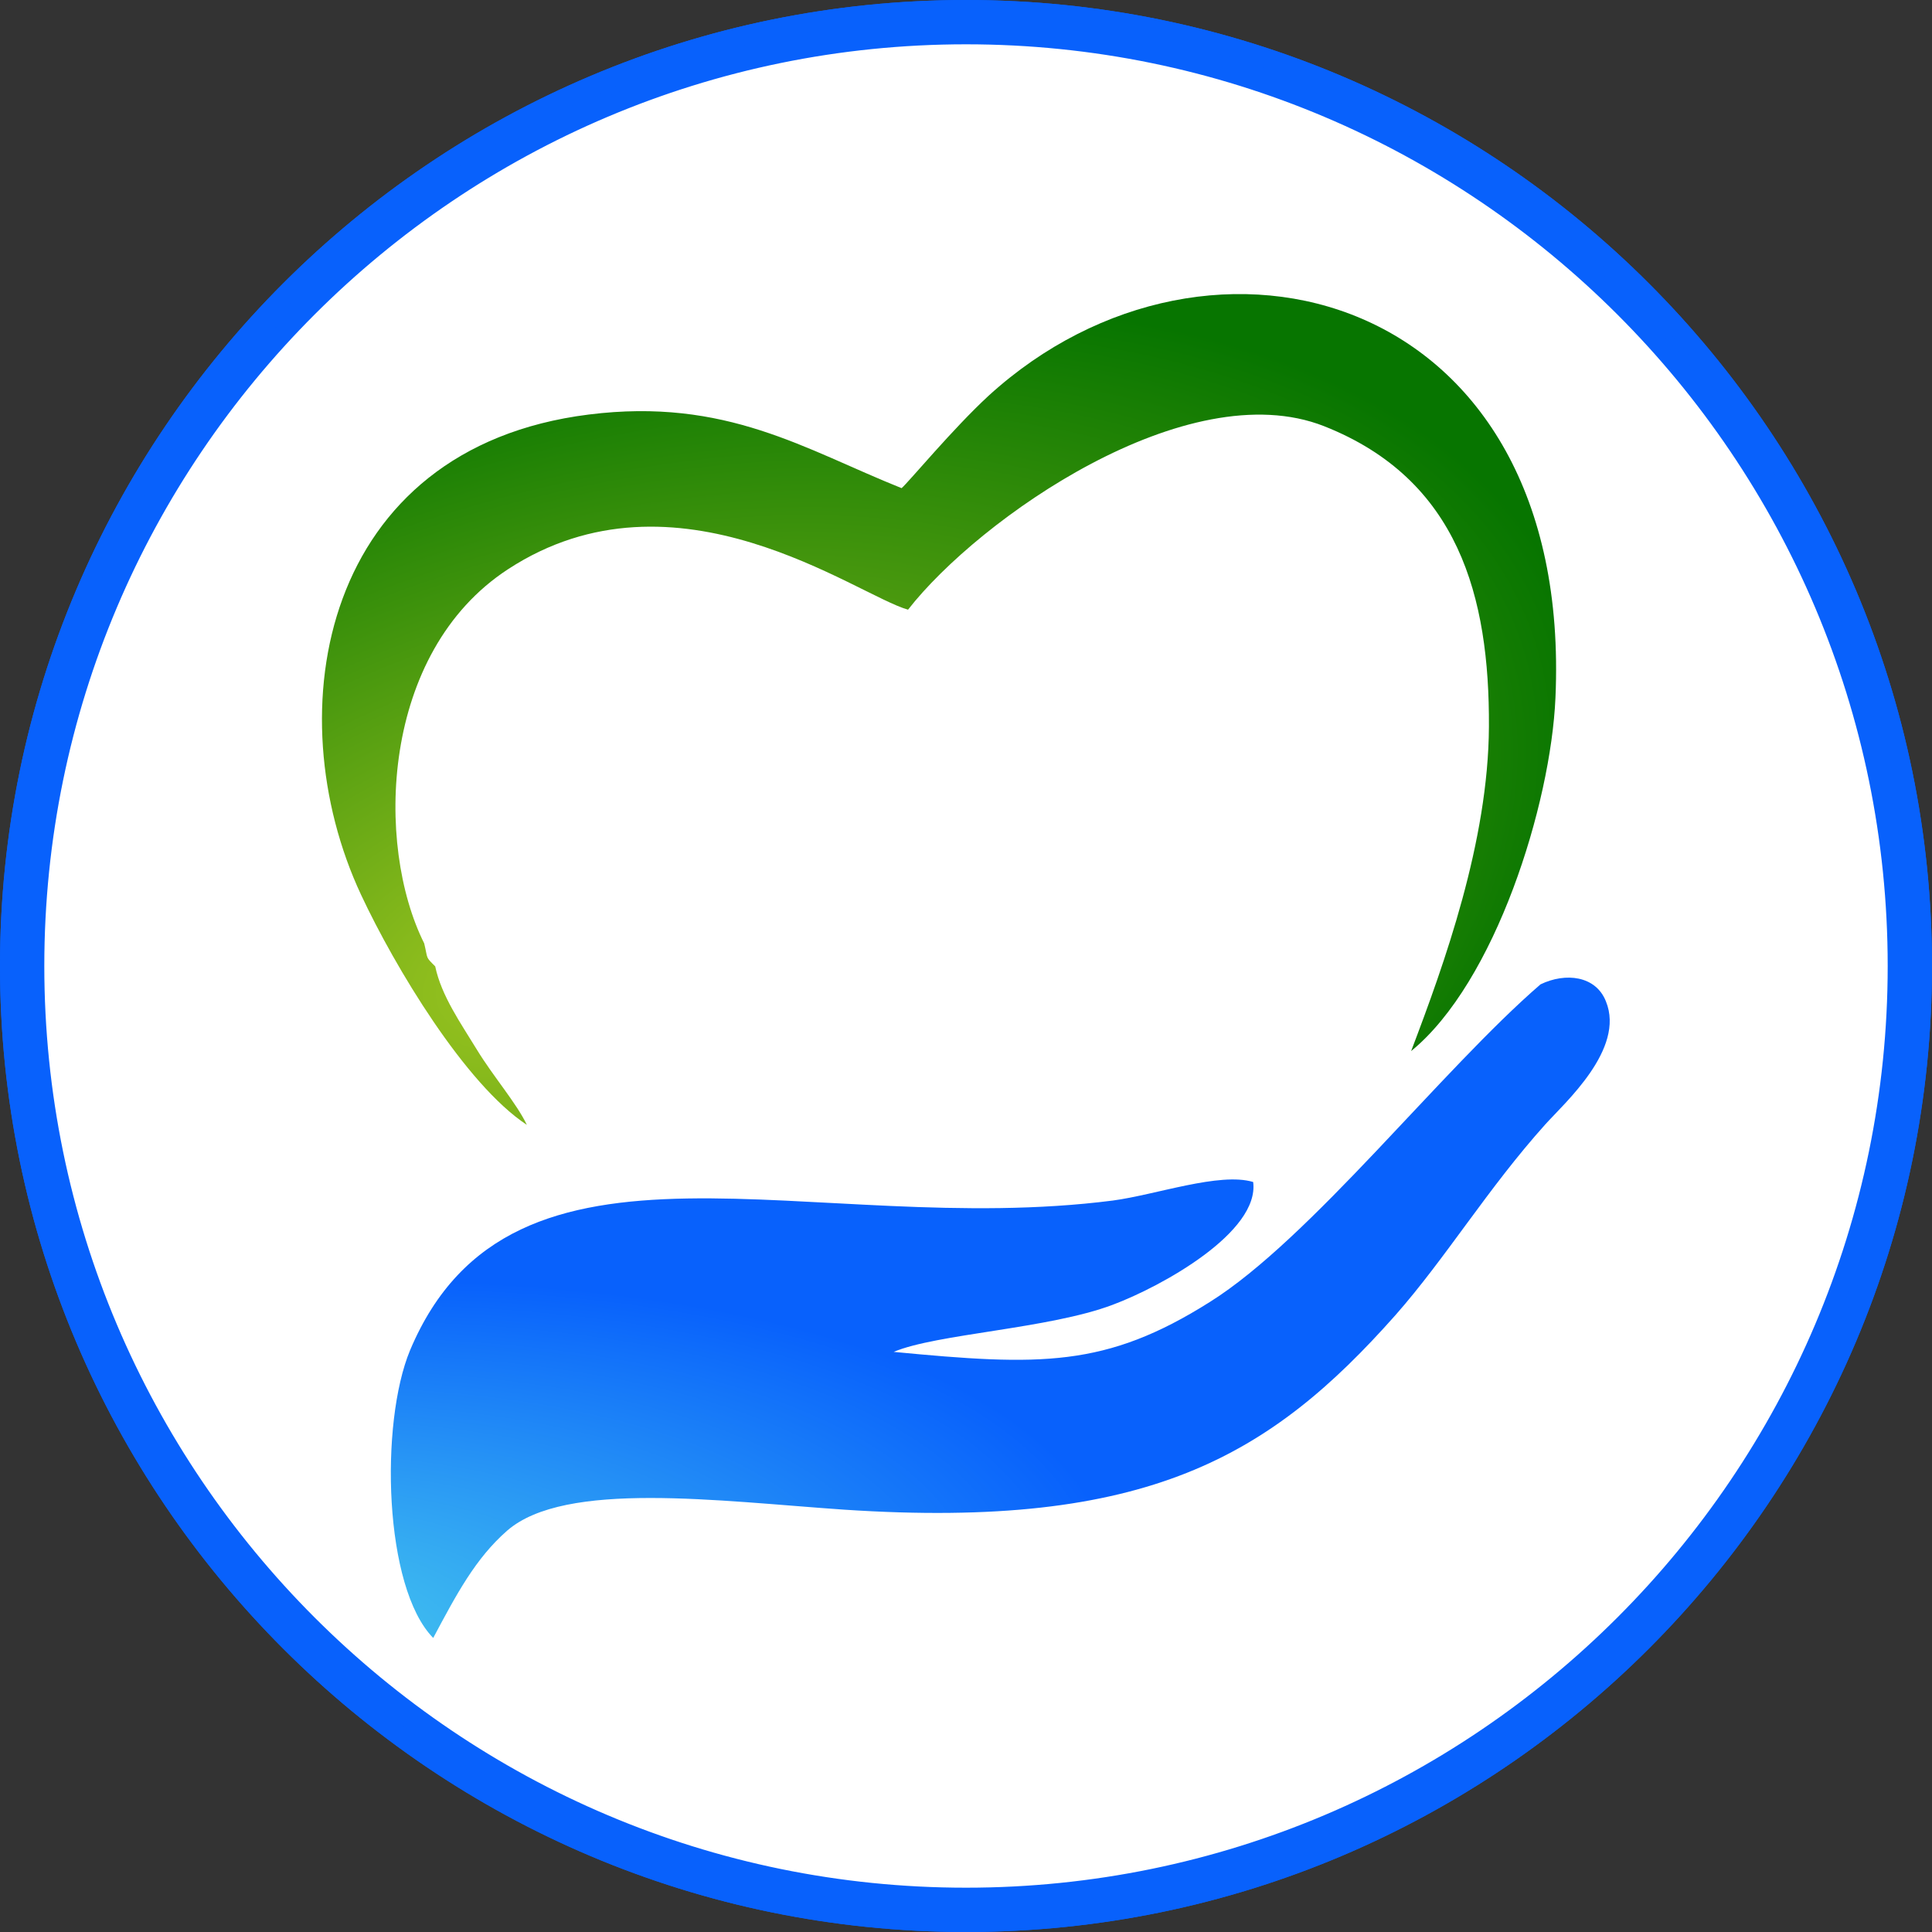 <svg xmlns="http://www.w3.org/2000/svg" xmlns:xlink="http://www.w3.org/1999/xlink" id="bda0982c-ead6-4107-aeae-15afa925b404" data-name="b8838286-0fdc-4ea7-963a-9860b2cc7806" viewBox="0 0 300 300"><rect x="0" y="0" width="300" height="300" fill="#333333" stroke="none"/><defs><style>.b2eaa725-7a43-47b3-a779-61b861d9a53c{fill:#fff;}.a465e7ad-177a-49d2-a8e8-43da0401207c,.a8be375c-7b10-449c-8d29-f8a2a1fe14f3,.b2eaa725-7a43-47b3-a779-61b861d9a53c{fill-rule:evenodd;}.ef7b7865-caab-491c-907a-a9d1ff49978e{fill:#0861fc;}.a465e7ad-177a-49d2-a8e8-43da0401207c{fill:url(#bea815c2-59dd-47d8-8dde-71c6512c21bb);}.a8be375c-7b10-449c-8d29-f8a2a1fe14f3{fill:url(#ae32762e-de0c-42fe-8954-c2c20869eea8);}</style><radialGradient id="bea815c2-59dd-47d8-8dde-71c6512c21bb" cx="-33.16" cy="1494.85" r="156.66" gradientTransform="matrix(0.99, -0.13, 0.05, 0.39, -23.91, -324.06)" gradientUnits="userSpaceOnUse"><stop offset="0" stop-color="#8cd0e0"></stop><stop offset="0.25" stop-color="#41c0ef"></stop><stop offset="1" stop-color="#0861fc"></stop></radialGradient><radialGradient id="ae32762e-de0c-42fe-8954-c2c20869eea8" cx="-30.9" cy="963.71" r="165.78" gradientTransform="matrix(0.95, -0.32, 0.18, 0.53, -56.84, -370.93)" gradientUnits="userSpaceOnUse"><stop offset="0" stop-color="#9ac434"></stop><stop offset="0.08" stop-color="#95c11f"></stop><stop offset="1" stop-color="#077500"></stop></radialGradient></defs><path class="b2eaa725-7a43-47b3-a779-61b861d9a53c" d="M150,298.51h0A148.51,148.51,0,0,1,1.49,150h0A148.51,148.51,0,0,1,150,1.49h0A148.51,148.51,0,0,1,298.51,150h0A148.51,148.51,0,0,1,150,298.51Z"></path><path class="ef7b7865-caab-491c-907a-a9d1ff49978e" d="M150,300C67.29,300,0,232.71,0,150S67.29,0,150,0,300,67.29,300,150,232.71,300,150,300ZM150,3C68.93,3,3,68.93,3,150s66,147,147,147h0c81.07,0,147-66,147-147S231.07,3,150,3Z"></path><path class="ef7b7865-caab-491c-907a-a9d1ff49978e" d="M150,298.52C68.11,298.52,1.48,231.89,1.48,150S68.11,1.49,150,1.49,298.51,68.11,298.51,150,231.89,298.52,150,298.52ZM150,5.39C70.26,5.39,5.39,70.26,5.39,150S70.26,294.61,150,294.61h0c79.74,0,144.61-64.87,144.61-144.61S229.74,5.39,150,5.39Z"></path><path class="ef7b7865-caab-491c-907a-a9d1ff49978e" d="M150,300C67.29,300,0,232.71,0,150S67.29,0,150,0,300,67.29,300,150,232.71,300,150,300ZM150,3C68.93,3,3,68.93,3,150s66,147,147,147,147-66,147-147S231.07,3,150,3Zm0,293.12C69.44,296.09,3.91,230.56,3.91,150S69.44,3.91,150,3.91,296.09,69.44,296.09,150,230.56,296.09,150,296.09ZM150,6.88C71.08,6.88,6.88,71.08,6.88,150S71.08,293.12,150,293.12,293.12,228.92,293.12,150,228.92,6.88,150,6.88Z"></path><path class="a465e7ad-177a-49d2-a8e8-43da0401207c" d="M138.77,209.92c6.65-2.81,24.12-3.58,34-7.31,7.7-2.88,22.84-11.31,21.82-19.07-5.2-1.57-15.14,2-21.79,2.88-46.7,6-93.22-14.6-109.13,23.26-4.7,11.32-4.09,36.84,3.6,44.66,3.59-6.73,6.54-12.34,11.48-16.66,9-7.84,32.8-4.6,52.32-3.26,47.19,3.13,66.18-8.3,85.6-30.19,7.84-8.89,14.35-19.69,23.29-29.64,3-3.34,12.43-11.69,9.41-19.09-1.57-4-6.27-4.53-10.16-2.65-15.36,13.26-35.73,39.53-51.33,49.31C171.68,212.39,161.51,212.1,138.77,209.92Z"></path><path class="a8be375c-7b10-449c-8d29-f8a2a1fe14f3" d="M67.58,150.06c-1.57-1.57-1.1-1.05-1.71-3.57-7.65-15.3-6.78-45.17,13-58.09C105,71.32,133,92.43,141,94.67c11-14.11,43.37-36.85,64.61-28.49,20.89,8.26,25.69,26.52,25.59,46.64-.09,17.87-6.91,36.8-12.08,50.39,13.07-10.67,21.69-38.3,22.41-54.86,2.81-63.11-53.66-78.21-88-46.92C148,66.52,141.07,74.89,140,75.8c-15-6-27.24-14.11-48.59-11.43C50,69.56,42.74,110.45,56.06,138.93c5.25,11.23,16.19,29.44,25.75,35.74-1.57-3.32-5.25-7.56-7.74-11.65S68.54,154.65,67.58,150.06Z"></path></svg>